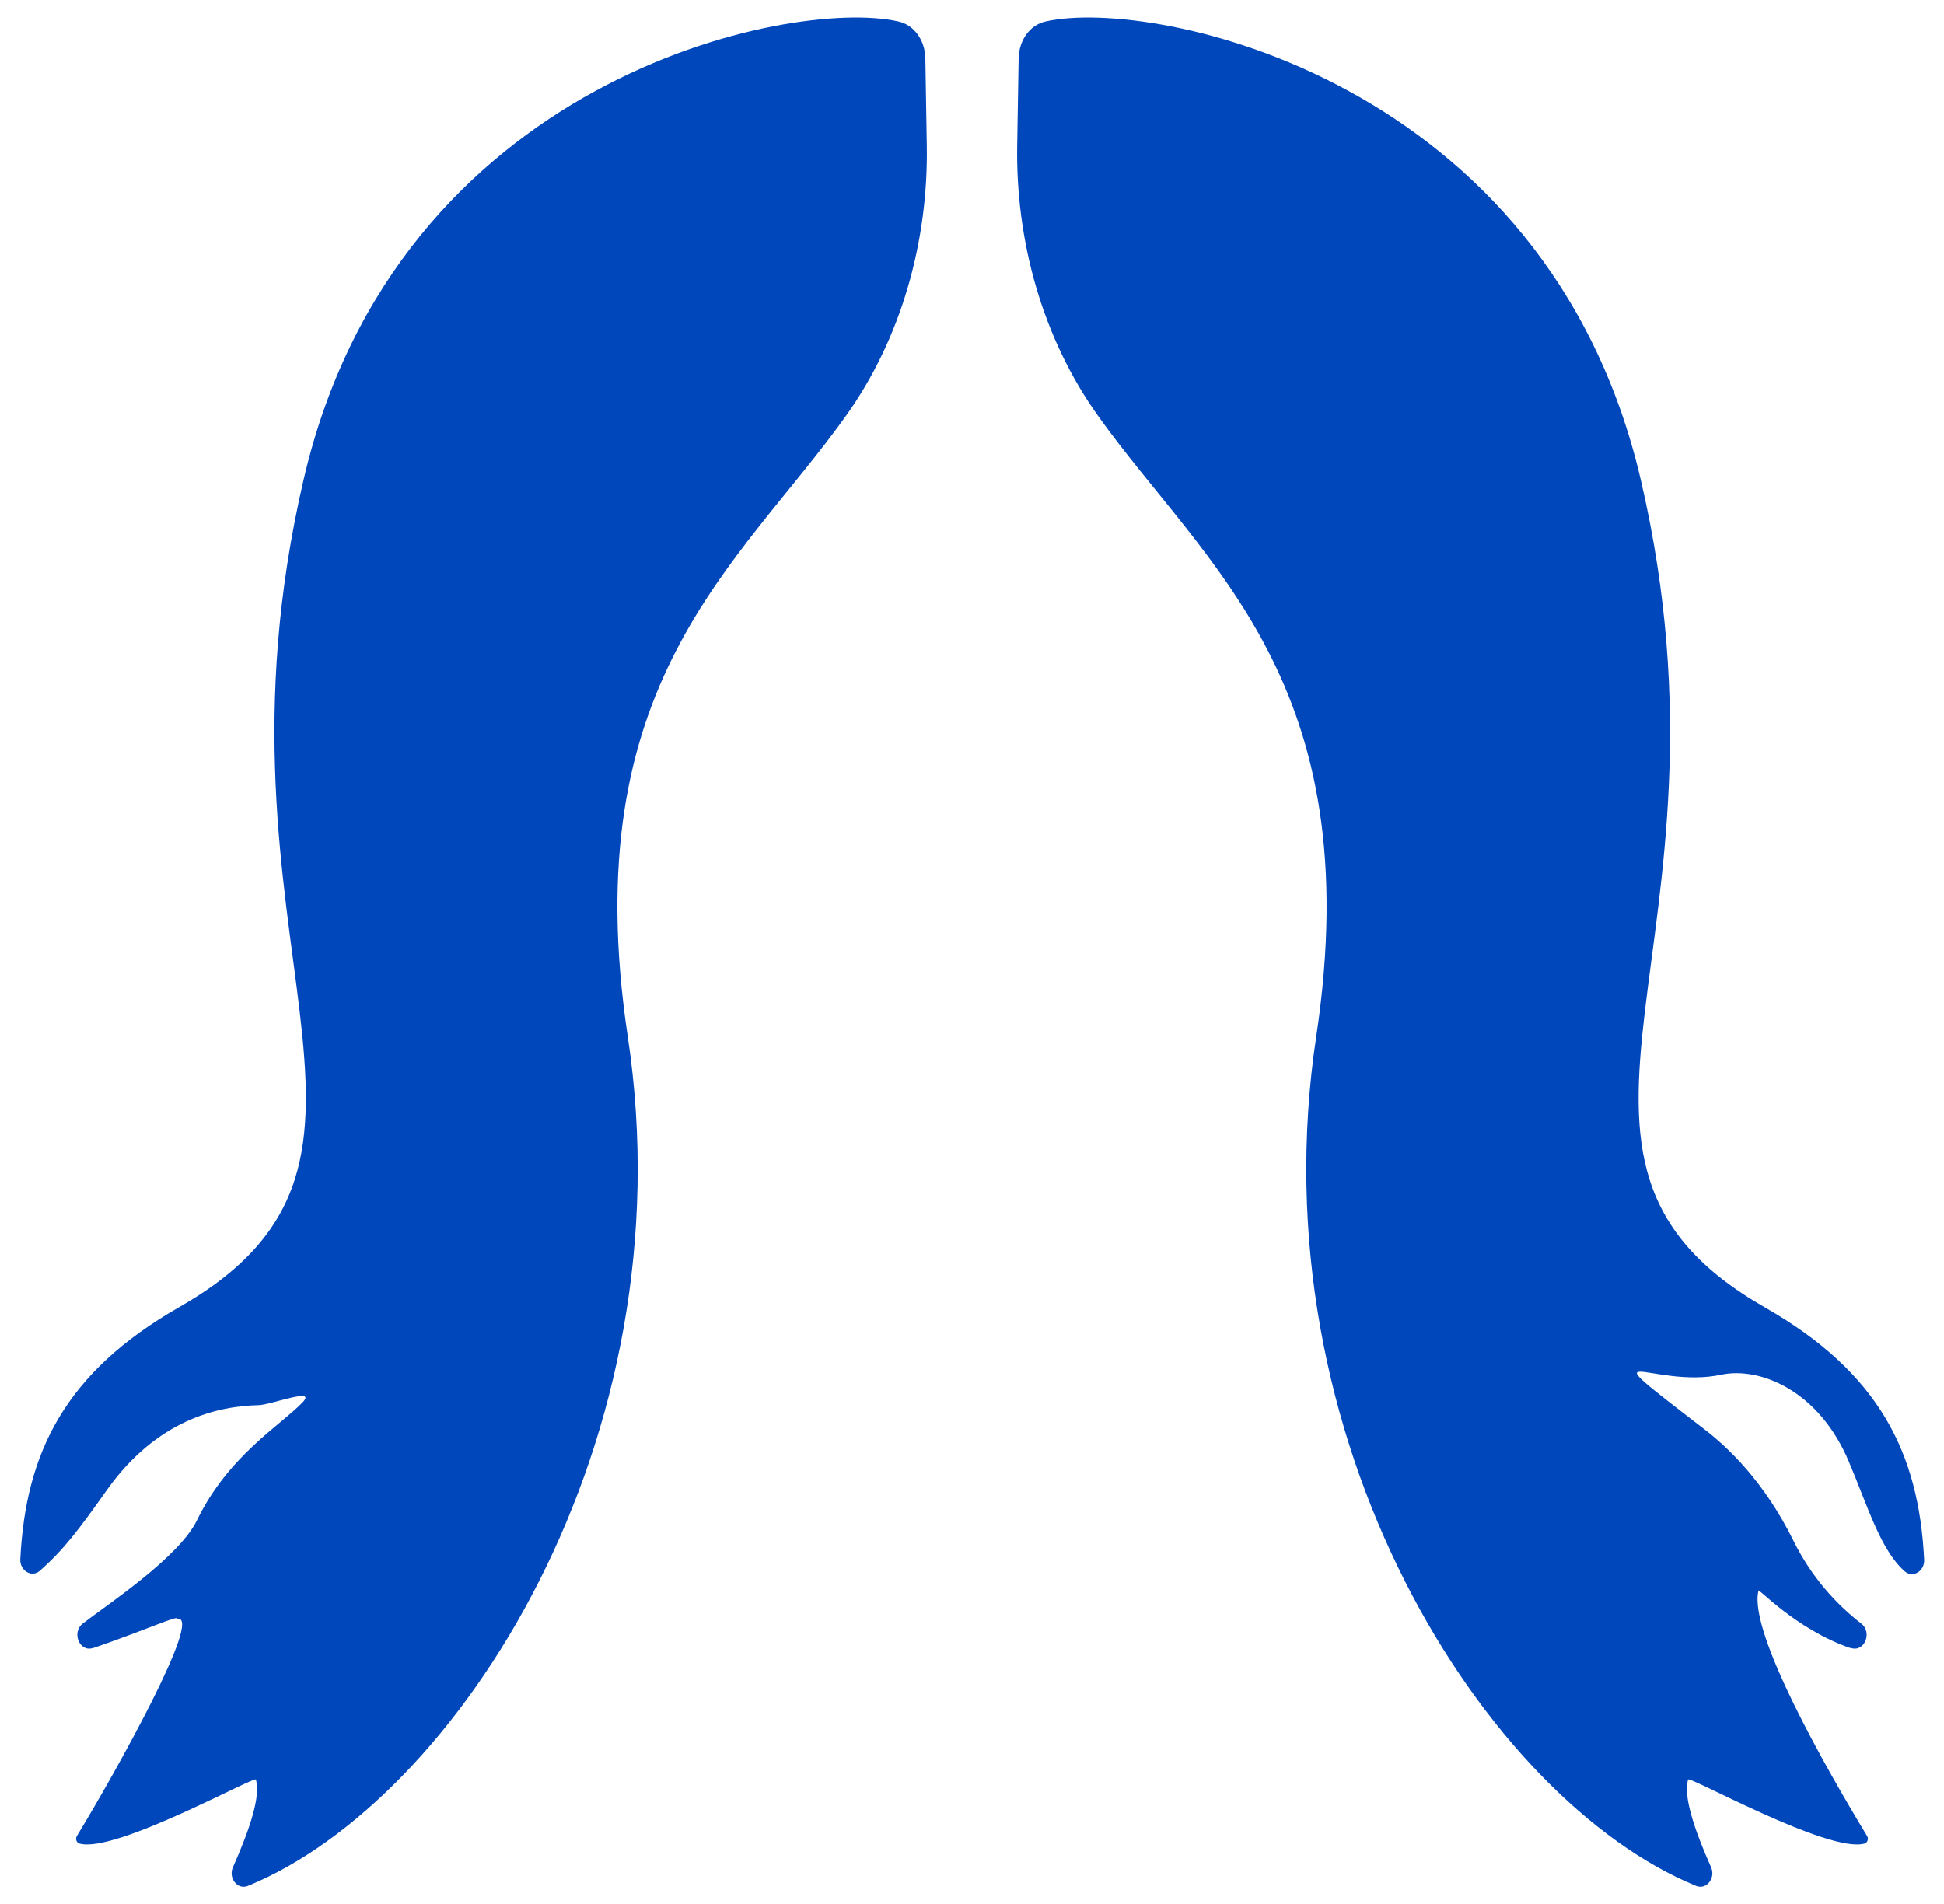 <svg xmlns="http://www.w3.org/2000/svg" fill="none" viewBox="0 0 49 48" height="48" width="49">
<g clip-path="url(#clip0_4131_2176)" id="Aavrani_Icon_SplitEnds">
<path fill="#0047BB" d="M46.652 41.544C46.988 41.664 47.204 41.16 46.916 40.932C46.28 40.44 45.656 39.756 45.2 38.832C44.468 37.356 43.568 36.492 42.92 36C39.848 33.636 41.66 35.028 43.388 34.656C44.36 34.452 45.848 35.052 46.604 36.852C47.072 37.956 47.396 39.072 48.008 39.612C48.212 39.792 48.512 39.612 48.5 39.324C48.368 36.636 47.372 34.608 44.492 32.964C37.856 29.184 44.084 23.82 41.36 12.108C39.008 1.98 29.084 -0.072 26.36 0.54C25.964 0.624 25.688 1.008 25.676 1.464L25.64 3.636C25.592 6.108 26.3 8.556 27.68 10.488C30.38 14.268 34.52 17.196 33.176 26.136C31.64 36.336 37.472 45.384 42.752 47.544C43.016 47.652 43.256 47.34 43.124 47.064C42.704 46.116 42.428 45.288 42.548 44.868C42.488 44.712 46.1 46.74 47 46.476C47.072 46.452 47.108 46.356 47.06 46.284C46.04 44.604 44.06 41.136 44.324 40.104C44.288 39.996 45.248 41.064 46.628 41.544H46.652Z" id="Vector"></path>
<path fill="#0047BB" d="M2.348 41.544C2.012 41.664 1.796 41.16 2.084 40.932C2.72 40.44 4.508 39.264 4.964 38.328C5.756 36.696 7.064 35.94 7.628 35.352C8 34.956 6.812 35.424 6.512 35.424C5.516 35.448 3.968 35.772 2.696 37.56C2 38.544 1.616 39.06 1.004 39.6C0.8 39.78 0.5 39.6 0.512 39.312C0.644 36.624 1.64 34.596 4.52 32.952C11.156 29.172 4.928 23.808 7.652 12.096C9.992 1.98 19.916 -0.072 22.64 0.54C23.036 0.624 23.312 1.008 23.324 1.464L23.36 3.636C23.408 6.108 22.7 8.556 21.32 10.488C18.62 14.268 14.48 17.196 15.824 26.136C17.36 36.336 11.528 45.384 6.248 47.544C5.984 47.652 5.744 47.34 5.876 47.064C6.296 46.116 6.572 45.288 6.452 44.868C6.512 44.712 2.9 46.74 2 46.476C1.928 46.452 1.892 46.356 1.94 46.284C2.96 44.604 5.12 40.716 4.472 40.812C4.508 40.704 3.752 41.064 2.36 41.544H2.348Z" id="Vector_2"></path>
</g>
<defs>
<clipPath id="clip0_4131_2176">
<rect transform="translate(0.5)" fill="white" height="48" width="48"></rect>
</clipPath>
</defs>
</svg>
